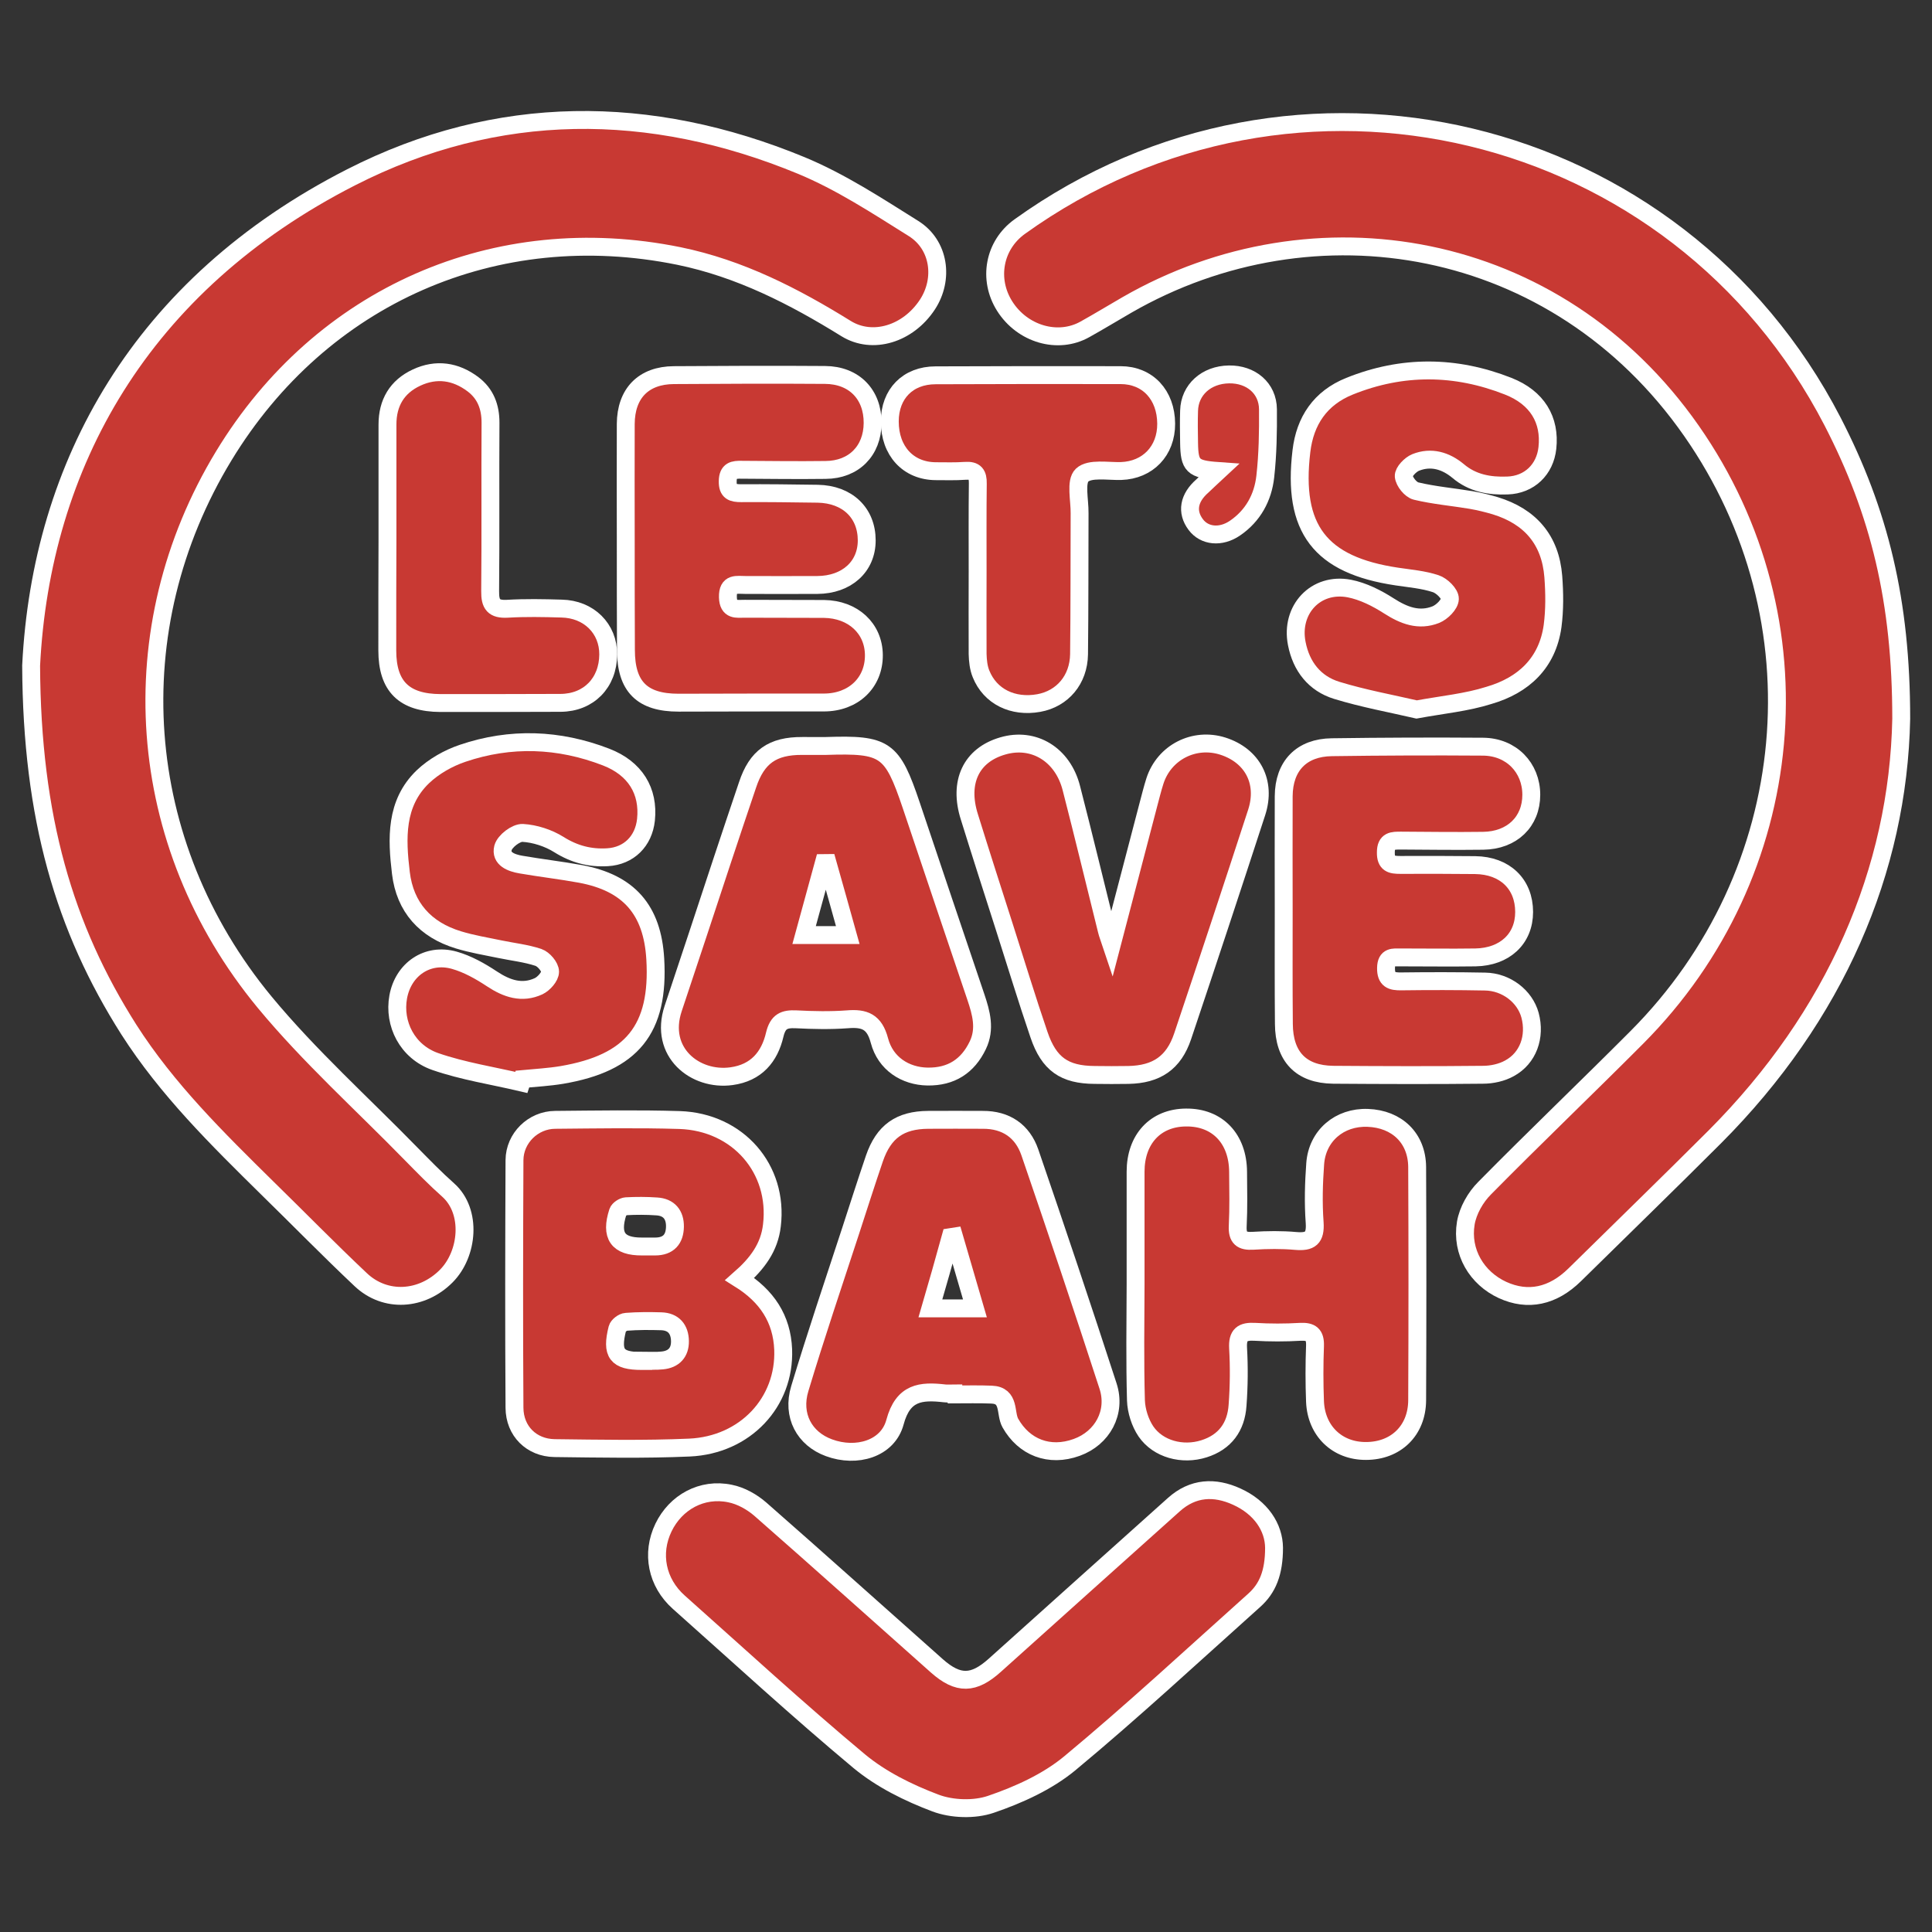 <?xml version="1.0" encoding="utf-8"?>
<!-- Generator: Adobe Illustrator 25.0.1, SVG Export Plug-In . SVG Version: 6.00 Build 0)  -->
<svg version="1.1" id="Capa_1" xmlns="http://www.w3.org/2000/svg" xmlns:xlink="http://www.w3.org/1999/xlink" x="0px" y="0px"
	 viewBox="0 0 1080 1080" style="enable-background:new 0 0 1080 1080;" xml:space="preserve">
<rect x="0" y="0" width="1080" height="1080" fill="#333333" stroke="none"/>
<style type="text/css">
	.st0{fill:#C83933;stroke:#FFFFFF;stroke-width:10;stroke-miterlimit:10;}
</style>
<path class="st0" d="M1062.8,401.8c-1.7,84.7-36.8,166.1-104.2,233.7c-25.9,25.9-52.2,51.4-78.3,77.1c-12.3,12.1-26.2,15-40.4,8.5
	c-14.3-6.6-23.2-21.2-20.5-37.4c1.2-7,5.4-14.4,10.5-19.5c28-28.4,56.9-56,85.1-84.3c91.3-91.6,104.5-233.2,30.5-339.1
	C870,132.7,734.4,110.3,629.9,170.5c-7.8,4.5-15.5,9.2-23.4,13.6c-15.1,8.5-35,2.7-44.9-13c-9.5-15.1-5.9-34.1,8.4-44.4
	c153.6-110.4,367.5-59.1,454.4,108.9C1050.6,286.4,1062.8,335.9,1062.8,401.8z"/>
<path class="st0" d="M17.4,372.1c5.6-112.3,61.3-213,178.9-273c81.6-41.6,167.1-41.5,251.6-6.6c22,9.1,42.4,22.5,62.7,35.2
	c14.6,9.1,17.2,28.3,7.8,42.6c-10.8,16.4-30.6,22.5-45.4,13.4c-29.2-18.1-59.4-33.6-93.5-40.6c-102.3-20.8-199.9,22-254.4,111.7
	C66.4,351.5,74.5,471.3,148,560.3c25,30.2,54.5,56.7,82,84.9c6.7,6.8,13.4,13.7,20.5,20c13.5,12,11.2,35.8-1,48.1
	c-13.6,13.7-34.1,15.1-47.9,2c-17.7-16.7-34.7-34.1-52.1-51.1c-28-27.6-56.1-55.2-77.5-88.7C36,518.8,17.8,457.2,17.4,372.1z"/>
<path class="st0" d="M712.2,865.2c0,14-3.6,22.7-11.1,29.4c-34.2,30.6-67.9,61.9-103.2,91.2c-12.5,10.3-28.4,17.5-43.9,22.8
	c-9.3,3.2-21.8,2.8-31.1-0.7c-15.1-5.7-30.3-13.2-42.6-23.4c-34.4-28.7-67.4-59.1-100.9-88.9c-12.2-10.9-15.5-27.2-8.5-41.7
	c6.8-14.1,21.5-22.3,37.2-19c6.1,1.2,12.3,4.7,17,8.8c33.1,29,65.8,58.4,98.7,87.6c11.9,10.5,20.5,10.2,32.3-0.4
	c33.3-29.9,66.7-59.9,100.1-89.8c10.7-9.6,22.8-10.1,35.1-4.5C705,842.8,712.1,853.9,712.2,865.2z"/>
<path class="st0" d="M413.5,715c15.2,9.5,23.6,22.2,24.3,39.4c1.1,29.4-21.2,53.4-52.4,54.8c-25.1,1.1-50.3,0.6-75.4,0.3
	c-12.9-0.2-22.3-9.5-22.4-22.5c-0.3-46.2-0.2-92.3,0-138.5c0.1-12.3,10.4-22.4,22.7-22.5c23.2-0.2,46.5-0.6,69.6,0.1
	c32.7,1.1,55.4,27.4,51.6,58.9C430.1,697.3,423.4,706.3,413.5,715z M359.6,760.8c0-0.1,0-0.1,0-0.2c3.5,0,7.1,0.3,10.6-0.1
	c6.4-0.6,10-4.4,9.9-10.8c-0.1-6.6-3.5-10.9-10.5-11.1c-6.5-0.2-13.1-0.2-19.6,0.3c-1.8,0.1-4.5,2.2-4.9,3.8
	c-3.5,14-0.3,18.1,13.6,18.1C359,760.8,359.3,760.8,359.6,760.8z M358.9,696.8c2.4,0,4.9,0,7.3,0c7.5,0,11-4.1,11.1-11.1
	c0.1-6.6-3.3-10.9-10.2-11.3c-5.7-0.4-11.4-0.4-17.1-0.1c-1.6,0.1-4.1,1.7-4.6,3.2C341.1,690.8,345.4,696.9,358.9,696.8z"/>
<path class="st0" d="M634.8,718.1c0-21,0-42.1,0-63.1c0-18.2,11.1-30.2,28.2-30.3c17.5-0.2,29,11.8,29.1,30.4
	c0.1,10.1,0.3,20.2-0.2,30.3c-0.3,6.6,2.2,8.6,8.6,8.2c7.9-0.5,15.9-0.6,23.8,0.1c8.1,0.7,11.2-1.5,10.6-10.3
	c-0.8-10.9-0.5-21.9,0.3-32.8c1.1-15.7,13.6-26.3,29.4-25.7c16.3,0.6,27.5,11.3,27.6,27.5c0.2,43.5,0.2,86.9,0,130.4
	c-0.1,17-12,28.3-28.6,28.3c-16,0.1-27.8-11.1-28.5-27.6c-0.4-10.4-0.4-20.8,0-31.2c0.2-6.2-2.2-8.1-8.2-7.8c-8.4,0.5-17,0.5-25.4,0
	c-7-0.4-9.8,1.6-9.4,9.1c0.6,10.6,0.5,21.3-0.3,32c-0.8,12-7,20.6-18.8,24.3c-12,3.8-25.6,0.2-32.4-9.7c-3.3-4.9-5.4-11.5-5.6-17.4
	C634.4,761.3,634.7,739.7,634.8,718.1L634.8,718.1z"/>
<path class="st0" d="M349.8,301c0-21.3-0.1-42.7,0-64c0.1-17.1,9.9-27.2,26.9-27.3c28.2-0.2,56.3-0.3,84.5-0.1
	c16.3,0.1,26.7,10.9,26.6,26.9c-0.1,15.5-10.5,26.1-26.3,26.2c-15.6,0.2-31.2,0-46.8-0.1c-4.6-0.1-7.8,0.3-7.9,6.4
	c-0.1,5.9,2.7,6.7,7.6,6.7c14.2-0.1,28.4,0.1,42.7,0.3c16.6,0.3,27.4,10.7,27.4,26.1c0,14.7-11.2,24.8-27.6,24.9
	c-13.4,0.1-26.8,0-40.2,0c-4.8,0-10-1.4-9.8,6.8c0.2,7.6,4.9,6.5,9.4,6.5c14.8,0.1,29.5,0,44.3,0.1c16.3,0.2,27.8,10.9,27.9,25.8
	c0.1,15.5-11.5,26.5-28,26.5c-27.1,0-54.1,0-81.2,0.1c-20.4,0-29.4-9-29.4-29.5C349.8,342.6,349.8,321.8,349.8,301L349.8,301z"/>
<path class="st0" d="M717.6,509.1c0-21.3-0.1-42.7,0-64c0.1-17,10-27.2,26.9-27.4c28.2-0.4,56.3-0.5,84.5-0.3
	c15.8,0.1,27,11.7,27,26.9c0,15-10.7,25.5-26.9,25.7c-15.3,0.2-30.6,0-45.9-0.1c-4.7,0-8.5-0.1-8.5,6.6c-0.1,6.4,3.1,7,8.1,7
	c13.9-0.1,27.9,0,41.8,0.1c16.7,0.2,27.4,10.6,27.4,26.2c0,15-10.8,25.1-27.2,25.4c-13.9,0.2-27.9,0-41.8,0c-4.1,0-8.1-0.7-8.2,5.9
	c-0.1,6.6,3.1,7.6,8.6,7.5c15.6-0.2,31.2-0.2,46.8,0.1c11.8,0.2,22.2,8.2,25.1,18.8c3.2,12-1,24-11.5,29.7
	c-4.3,2.4-9.8,3.6-14.8,3.6c-27.9,0.3-55.8,0.2-83.7,0c-18.1-0.2-27.5-10.2-27.6-28.4C717.5,551.2,717.6,530.2,717.6,509.1
	L717.6,509.1z"/>
<path class="st0" d="M532.9,778.9c-1.6,0-3.3,0.2-4.9,0c-13.2-1.5-23.2-0.7-27.7,16.1c-4,14.9-21.5,20-36.9,14.3
	c-13.7-5-20.9-18-16.3-33.1c8.9-29.5,18.8-58.8,28.4-88.1c4.4-13.5,8.7-27,13.3-40.5c5.2-15.1,14.3-21.5,30.1-21.6
	c10.1-0.1,20.2,0,30.4,0c13.1-0.1,22.3,6.3,26.4,18.2c14.9,43.4,29.5,86.9,43.7,130.6c4.8,14.7-3.1,29.1-17.5,34.3
	c-15.4,5.6-29.5-0.1-37.1-13.6c-3.1-5.5,0-15.5-10.5-15.9c-7.1-0.3-14.2-0.1-21.3-0.1C532.9,779.3,532.9,779.1,532.9,778.9z
	 M520.1,731.4c8.9,0,16.6,0,24.9,0c-4.1-14.1-7.9-27.1-11.7-40.1c-0.6,0.1-1.2,0.2-1.9,0.3C527.8,704.7,524.1,717.7,520.1,731.4z"/>
<path class="st0" d="M461.7,417c33.3-1.1,37,1.5,47.7,33.2c12,35.7,24,71.4,36.1,107.1c3,8.9,5.5,17.9,1.1,27
	c-5.6,11.7-14.9,17.7-28.1,17.5c-12.4-0.2-23.5-7.2-26.9-20.1c-2.8-10.6-8.3-12.7-17.9-11.9c-9.5,0.7-19.1,0.5-28.7,0
	c-6.6-0.3-10.1,1.1-11.9,8.5c-2.9,12.5-10.3,21.4-24.2,23.3c-20.3,2.8-40.7-13.4-32.6-37.8c9.2-27.4,18.2-54.9,27.3-82.4
	c4.7-14.2,9.5-28.5,14.3-42.7c5.2-15.6,13.9-21.8,30.6-21.7C452.9,417,457.3,417,461.7,417z M473.9,522.7
	c-4-14.3-7.6-27.3-11.3-40.3c-0.7,0-1.4,0.1-2.1,0.1c-3.6,13.1-7.2,26.3-11,40.2C458.2,522.7,465.4,522.7,473.9,522.7z"/>
<path class="st0" d="M291.5,605.1c-16.1-3.8-32.6-6.3-48.2-11.7c-15.7-5.5-23.4-21.2-20.7-36.1c2.8-15.4,16.3-24.8,31.4-20.5
	c7.4,2.1,14.5,6.1,21,10.4c8.3,5.5,16.8,8.4,26.1,4.1c2.9-1.4,6.4-5.3,6.4-8.1s-3.6-7-6.5-8c-6.9-2.3-14.4-3.1-21.6-4.6
	c-7.7-1.6-15.6-2.9-23.1-5.2c-18.5-5.6-29.9-18.2-32.2-37.4c-2.3-19.2-3.2-38.9,12.3-53.8c6.1-5.8,14.2-10.4,22.2-13.1
	c26.8-9.1,53.8-8.1,80.2,2.1c16.3,6.3,24,19,22.3,35.1c-1.3,11.9-9.5,20.2-21.5,20.9c-9.8,0.6-18.6-1.7-27.2-7.1
	c-5.9-3.7-13.4-6.1-20.2-6.5c-3.7-0.2-10,4.6-11,8.3c-1.6,6.2,4.7,8.5,10,9.4c11,1.9,22.2,3.2,33.2,5.2c27.1,5,40.3,20.1,41.9,47.6
	c2.3,39.2-12.9,58.1-52.2,64.8c-7.2,1.2-14.6,1.6-22,2.3C291.9,603.9,291.7,604.5,291.5,605.1z"/>
<path class="st0" d="M791.9,396.6c-14.2-3.3-29.7-6.1-44.7-10.7c-12.3-3.8-19.8-13.3-22.3-26.2c-3.7-18.9,10.6-34.3,29.4-30.7
	c7.7,1.5,15.4,5.4,22.1,9.7c8.4,5.4,16.8,8.6,26.2,4.9c3.5-1.4,7.8-5.7,7.9-8.8c0.1-2.9-4.5-7.4-7.9-8.5c-6.9-2.3-14.4-2.9-21.7-4
	c-43-6.4-58.6-26.7-53.4-70.1c2-16.9,10.5-29.7,26.9-36.3c29.5-11.9,59.3-11.6,88.7,0c16.3,6.4,23.6,18.9,21.9,34.5
	c-1.3,12.1-10.1,20.6-22.3,21c-10.1,0.4-19.6-1.3-27.6-8.1c-7-5.8-15.1-8.2-23.7-4.8c-3,1.2-6.9,5.3-6.7,7.7
	c0.3,3.1,3.9,7.6,6.9,8.3c10,2.4,20.5,3.3,30.7,5c4.6,0.8,9.1,1.9,13.5,3.2c19.6,6,30.9,19.1,32.5,39.6c0.7,9.2,0.8,18.6-0.4,27.7
	c-2.9,20.7-16.3,33.1-35.5,38.7C819.8,392.7,806.6,393.9,791.9,396.6z"/>
<path class="st0" d="M621.4,528.3c7.2-27.6,13.9-52.9,20.5-78.3c1.2-4.5,2.3-9,3.7-13.4c5.2-16.1,22-24.6,38-19.5
	c16.5,5.3,24.4,20,18.9,37c-13.6,41.8-27.4,83.5-41.4,125.2c-5,14.9-14.7,21.3-30.3,21.6c-6.3,0.1-12.6,0.1-18.9,0
	c-16.8-0.1-25.5-6-31.1-22.5c-6.8-19.9-12.9-40-19.3-60c-6.6-20.6-13.2-41.1-19.6-61.7c-6.2-19.5,1-34.6,18.6-39.7
	c17.3-5.1,33.6,4.7,38.4,23.6c6.8,26.4,13.2,53,19.8,79.5C619.2,522.2,620,524.1,621.4,528.3z"/>
<path class="st0" d="M546.5,319.5c0-16.4-0.1-32.8,0.1-49.2c0.1-5.2-1.5-7.5-7.1-7.1c-5.4,0.4-10.9,0.2-16.4,0.2
	c-15.4-0.1-25.7-11.3-25.7-27.8c0-15.4,10.1-25.8,25.6-25.8c34.5-0.1,68.9-0.2,103.4-0.1c15.2,0,25.4,11.1,25.5,27.1
	c0.1,15.3-10.3,26-25.2,26.5c-7.5,0.2-17.5-1.7-21.8,2.3c-3.8,3.6-1.3,13.9-1.4,21.3c-0.1,26.3,0,52.5-0.3,78.8
	c-0.2,14.3-9.3,24.9-22.5,27.3c-14.5,2.6-27.2-3.6-32.3-16.3c-1.4-3.4-1.8-7.4-1.9-11.1C546.4,350.2,546.5,334.8,546.5,319.5z"/>
<path class="st0" d="M216.6,301.2c0-21.3,0-42.6,0-63.9c0-12.1,5.3-21.1,16.2-26.2c11.1-5.2,21.9-3.6,31.6,3.7
	c7,5.3,9.8,12.6,9.8,21.5c-0.2,31.4,0.1,62.8-0.2,94.2c-0.1,7.4,2,10.2,9.6,9.8c10.1-0.6,20.2-0.4,30.3-0.1
	c15.3,0.3,26.2,11.2,26.1,25.7c-0.1,15.8-10.9,26.9-26.6,27c-22.4,0.1-44.8,0.1-67.2,0.1c-20.3-0.1-29.7-9.3-29.7-29.4
	C216.5,342.7,216.5,322,216.6,301.2L216.6,301.2z"/>
<path class="st0" d="M681,263.3c-14.3-1-16.1-2.9-16.3-15.7c-0.1-6-0.2-12,0-18c0.3-11.7,9.6-20.1,22.3-20.3
	c12.3-0.2,21.7,7.7,21.8,19.5c0.1,12.5-0.1,25.1-1.5,37.6c-1.3,11.7-6.8,21.9-16.9,28.8c-8,5.5-17.2,4.5-22-2
	c-5.3-7.1-3.9-14.9,3.8-21.6C674.7,269.3,677.1,266.9,681,263.3z"/>
</svg>
